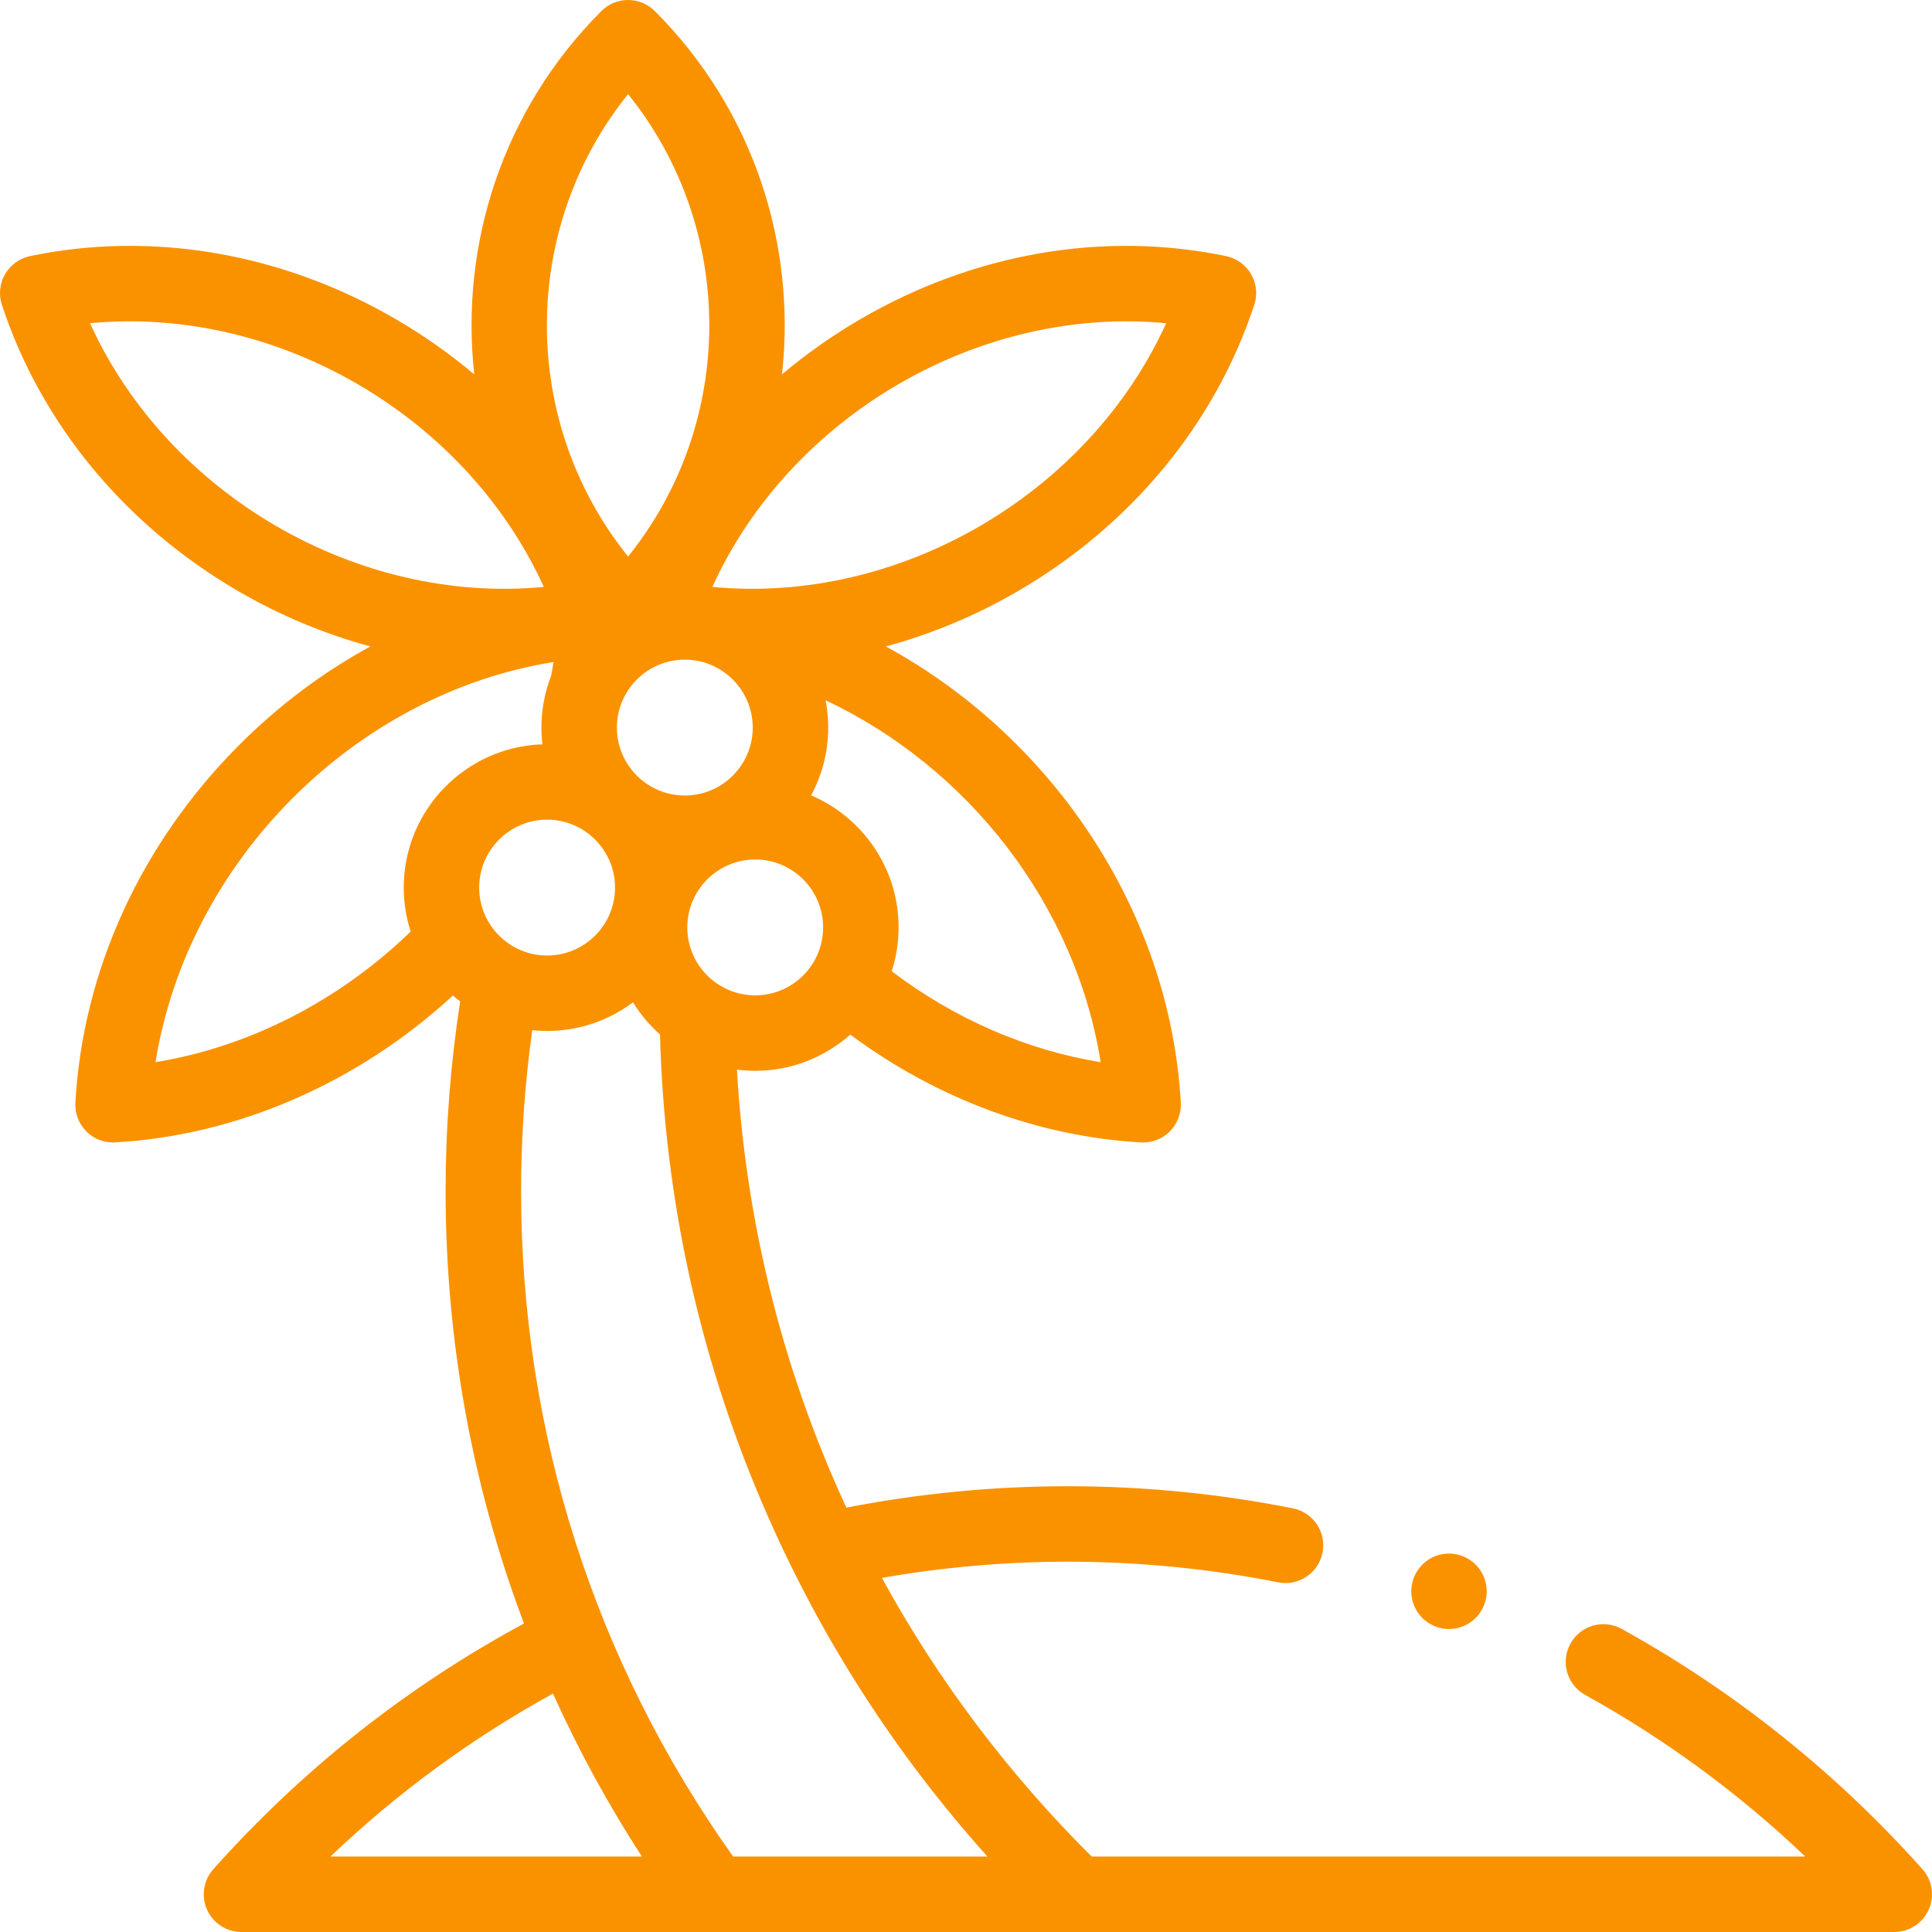 <?xml version="1.0" encoding="UTF-8"?> <svg xmlns="http://www.w3.org/2000/svg" width="70" height="70" viewBox="0 0 70 70" fill="none"> <path d="M69.653 67.723C66.523 64.217 62.858 61.288 58.758 59.018C58.098 58.652 57.266 58.891 56.9 59.551C56.534 60.212 56.773 61.044 57.434 61.41C60.339 63.019 63.011 64.982 65.408 67.266H39.553C36.507 64.237 33.959 60.84 31.953 57.17C34.168 56.782 36.427 56.583 38.691 56.583C41.255 56.583 43.818 56.835 46.309 57.331C47.049 57.479 47.77 56.998 47.917 56.258C48.065 55.517 47.584 54.797 46.844 54.65C44.177 54.118 41.434 53.849 38.691 53.849C35.991 53.849 33.297 54.11 30.667 54.625C28.375 49.683 27.021 44.32 26.701 38.755C26.918 38.782 27.138 38.797 27.363 38.797C28.684 38.797 29.89 38.301 30.808 37.486C33.93 39.806 37.622 41.183 41.342 41.392C41.367 41.393 41.393 41.394 41.418 41.394C41.78 41.394 42.128 41.25 42.385 40.993C42.66 40.718 42.805 40.338 42.783 39.949C42.389 32.999 38.112 26.698 32.095 23.421C33.737 22.978 35.343 22.311 36.868 21.426C40.979 19.04 44.025 15.354 45.445 11.046C45.567 10.676 45.526 10.272 45.331 9.935C45.136 9.598 44.807 9.359 44.426 9.28C40.008 8.357 35.309 9.164 31.195 11.551C30.173 12.145 29.217 12.819 28.334 13.563C28.851 8.87 27.315 3.991 23.724 0.4C23.19 -0.133 22.324 -0.133 21.79 0.4C18.199 3.992 16.665 8.871 17.183 13.565C16.3 12.82 15.342 12.145 14.319 11.551C10.206 9.164 5.506 8.357 1.088 9.279C0.707 9.359 0.378 9.597 0.183 9.935C-0.012 10.272 -0.053 10.676 0.069 11.046C1.489 15.354 4.535 19.04 8.646 21.426C10.171 22.311 11.777 22.978 13.419 23.421C11.695 24.362 10.085 25.568 8.644 27.015C5.102 30.573 3.002 35.166 2.731 39.949C2.709 40.338 2.854 40.717 3.129 40.993C3.386 41.25 3.734 41.394 4.096 41.394C4.121 41.394 4.147 41.393 4.173 41.391C8.606 41.143 12.989 39.222 16.41 36.07C16.495 36.144 16.583 36.215 16.673 36.284C16.323 38.544 16.145 40.847 16.145 43.147C16.145 48.578 17.112 53.863 18.984 58.823C14.743 61.114 10.96 64.103 7.73 67.722C7.371 68.124 7.282 68.7 7.502 69.192C7.722 69.683 8.211 70 8.75 70H68.633C69.172 70 69.66 69.684 69.881 69.192C70.101 68.7 70.012 68.125 69.653 67.723ZM22.351 26.362C22.351 25.005 23.455 23.901 24.812 23.901C26.169 23.901 27.273 25.005 27.273 26.362C27.273 27.719 26.169 28.823 24.812 28.823C23.455 28.823 22.351 27.719 22.351 26.362ZM27.363 36.063C26.006 36.063 24.902 34.959 24.902 33.602C24.902 32.245 26.006 31.141 27.363 31.141C28.72 31.141 29.823 32.245 29.823 33.602C29.823 34.959 28.72 36.063 27.363 36.063ZM39.879 38.485C37.194 38.049 34.577 36.911 32.308 35.191C32.47 34.69 32.558 34.156 32.558 33.602C32.558 31.456 31.25 29.61 29.389 28.818C29.783 28.087 30.008 27.25 30.008 26.362C30.008 26.024 29.974 25.693 29.912 25.373C35.096 27.813 38.976 32.8 39.879 38.485ZM42.253 11.711C39.428 17.921 32.577 21.905 25.824 21.266C25.82 21.265 25.816 21.265 25.811 21.264C28.639 15.051 35.5 11.066 42.253 11.711ZM22.757 3.41C26.68 8.283 26.68 15.292 22.757 20.165C18.834 15.292 18.834 8.283 22.757 3.41ZM17.362 32.159C17.362 30.802 18.466 29.698 19.823 29.698C21.18 29.698 22.284 30.802 22.284 32.159C22.284 33.516 21.18 34.62 19.823 34.62C18.466 34.62 17.362 33.516 17.362 32.159ZM3.261 11.711C10.015 11.066 16.876 15.052 19.703 21.265C12.949 21.911 6.088 17.925 3.261 11.711ZM14.628 32.159C14.628 32.715 14.717 33.25 14.879 33.753C12.287 36.264 9.019 37.932 5.636 38.484C6.795 31.221 12.839 25.145 20.057 23.986C20.03 24.155 19.999 24.323 19.967 24.492C19.742 25.073 19.617 25.703 19.617 26.362C19.617 26.567 19.63 26.769 19.654 26.968C16.867 27.058 14.628 29.351 14.628 32.159ZM19.285 37.325C19.462 37.344 19.642 37.354 19.823 37.354C20.989 37.354 22.067 36.968 22.935 36.316C23.202 36.751 23.533 37.141 23.912 37.479C24.077 43.536 25.386 49.4 27.813 54.918C29.808 59.452 32.48 63.593 35.777 67.266L26.562 67.265C21.534 60.194 18.88 51.87 18.88 43.147C18.88 41.198 19.017 39.247 19.285 37.325ZM20.035 61.362C20.953 63.397 22.027 65.37 23.257 67.266H11.973C14.398 64.954 17.097 62.977 20.035 61.362Z" fill="#FA9200"></path> <path d="M52.5 59.023C52.859 59.023 53.212 58.876 53.466 58.622C53.721 58.368 53.867 58.015 53.867 57.655C53.867 57.296 53.721 56.943 53.466 56.689C53.212 56.434 52.859 56.288 52.5 56.288C52.14 56.288 51.788 56.434 51.533 56.689C51.279 56.943 51.133 57.296 51.133 57.655C51.133 58.016 51.279 58.368 51.533 58.622C51.788 58.876 52.14 59.023 52.5 59.023Z" fill="#FA9200"></path> </svg> 